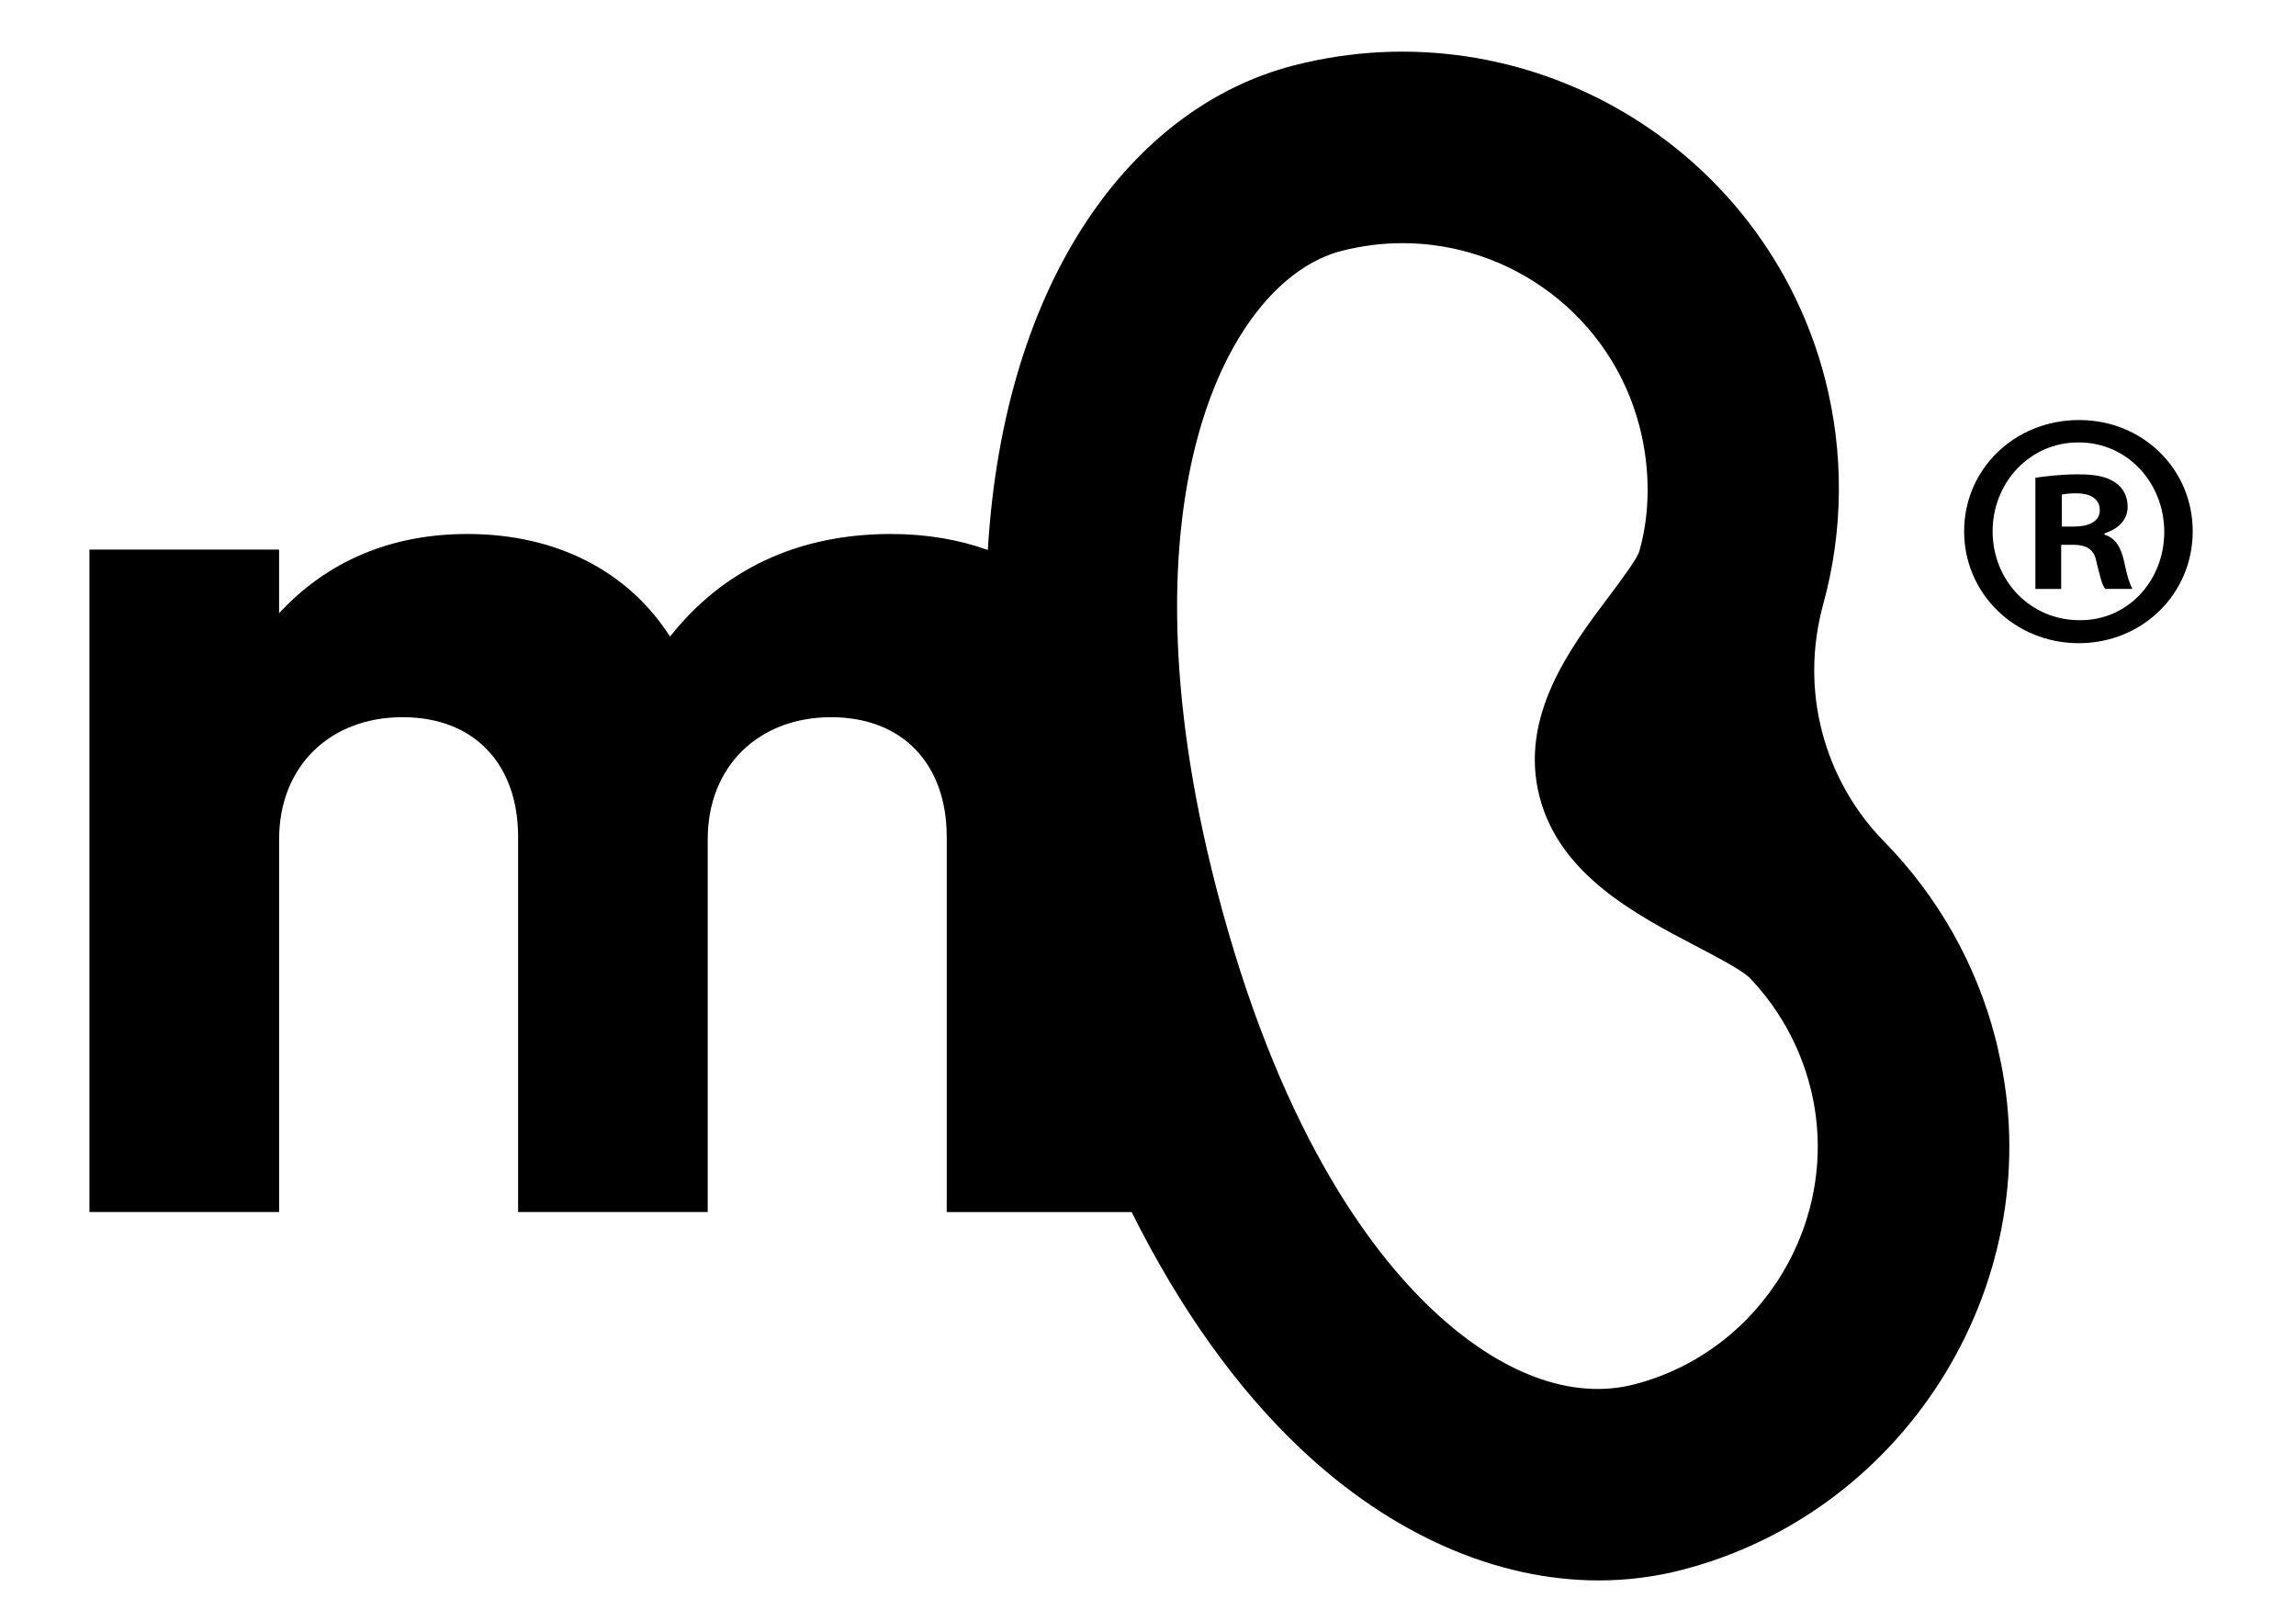 <?xml version="1.0" encoding="UTF-8"?>
<svg id="Layer_1" xmlns="http://www.w3.org/2000/svg" version="1.1" viewBox="0 0 841.19 589.89">
  <!-- Generator: Adobe Illustrator 29.3.0, SVG Export Plug-In . SVG Version: 2.1.0 Build 146)  -->
  <path d="M761.84,153.89c23.12,0,41.51,17.89,41.51,40.76s-18.39,40.99-41.75,40.99-42-18.14-42-40.99,18.63-40.76,42-40.76h.23ZM761.35,162.09c-17.64,0-31.31,14.67-31.31,32.57s13.67,32.55,31.8,32.55c17.66.25,31.08-14.42,31.08-32.32s-13.42-32.8-31.31-32.8h-.25ZM755.14,215.76h-9.43v-40.74c3.72-.5,8.93-1.24,15.65-1.24,7.71,0,11.19,1.24,13.91,3.23,2.5,1.73,4.24,4.71,4.24,8.68,0,4.98-3.72,8.21-8.46,9.7v.5c3.99,1.24,5.96,4.47,7.2,9.93,1.26,6.22,2.24,8.46,3,9.93h-9.95c-1.24-1.47-1.98-4.96-3.23-9.93-.74-4.22-3.23-6.22-8.44-6.22h-4.47v16.15ZM755.39,192.91h4.47c5.21,0,9.45-1.74,9.45-5.96,0-3.72-2.73-6.22-8.71-6.22-2.48,0-4.22.25-5.21.5v11.68Z"/>
  <path d="M732.04,384.49c-.32-1.49-.69-2.99-.99-4.11-6.99-27.05-20.96-51.88-40.89-72.21-10.89-11.12-18.71-25.04-22.64-40.21-3.92-15.17-3.81-31.15.51-46.8,7.37-26.84,7.58-55.33.61-82.36C646.57,53.44,559.17,2,473.87,24.01c-58.88,15.22-106,77.98-111.96,177.48-10.6-3.81-22.51-5.86-35.53-5.86-33.77,0-61.38,12.85-80.9,37.6-15.21-23.8-41.39-37.6-74.23-37.6-28.08,0-51.38,10-69,29.03v-23.32H32.77v242.69h69.49v-136.58c0-26.63,18.56-44.7,45.22-44.7s42.34,17.61,42.34,43.77v137.52h69.47v-136.58c0-26.63,18.56-44.7,45.2-44.7s42.36,17.61,42.36,43.77v137.52h67.76c17.55,35.23,38.43,64.56,62.07,86.87,33.28,31.39,71.72,48.09,109.05,48.09,10.3,0,20.5-1.28,30.52-3.87,83.54-21.59,135.38-107.44,115.77-190.63ZM598.71,507.19c-22.81,5.88-48.99-3.85-73.89-27.34-23.7-22.33-56.68-67.32-79.22-154.59-36.99-143.19,4.51-222.64,45.83-233.32,7.5-1.92,15-2.86,22.43-2.86,39.91,0,76.42,26.88,86.84,67.26,3.94,15.19,3.83,31.17.23,44.4l-.55,1.83c-1.26,3.07-7.12,10.91-11.02,16.09-13.9,18.47-32.94,43.79-25.3,73.28,7.37,28.58,35.34,43.2,57.82,54.93,6.21,3.26,15.57,8.15,18.79,11.02,10.79,11.1,18.56,24.92,22.47,40.04l.48,1.9c11.08,47.08-18.01,95.23-64.88,107.36Z"/>
</svg>